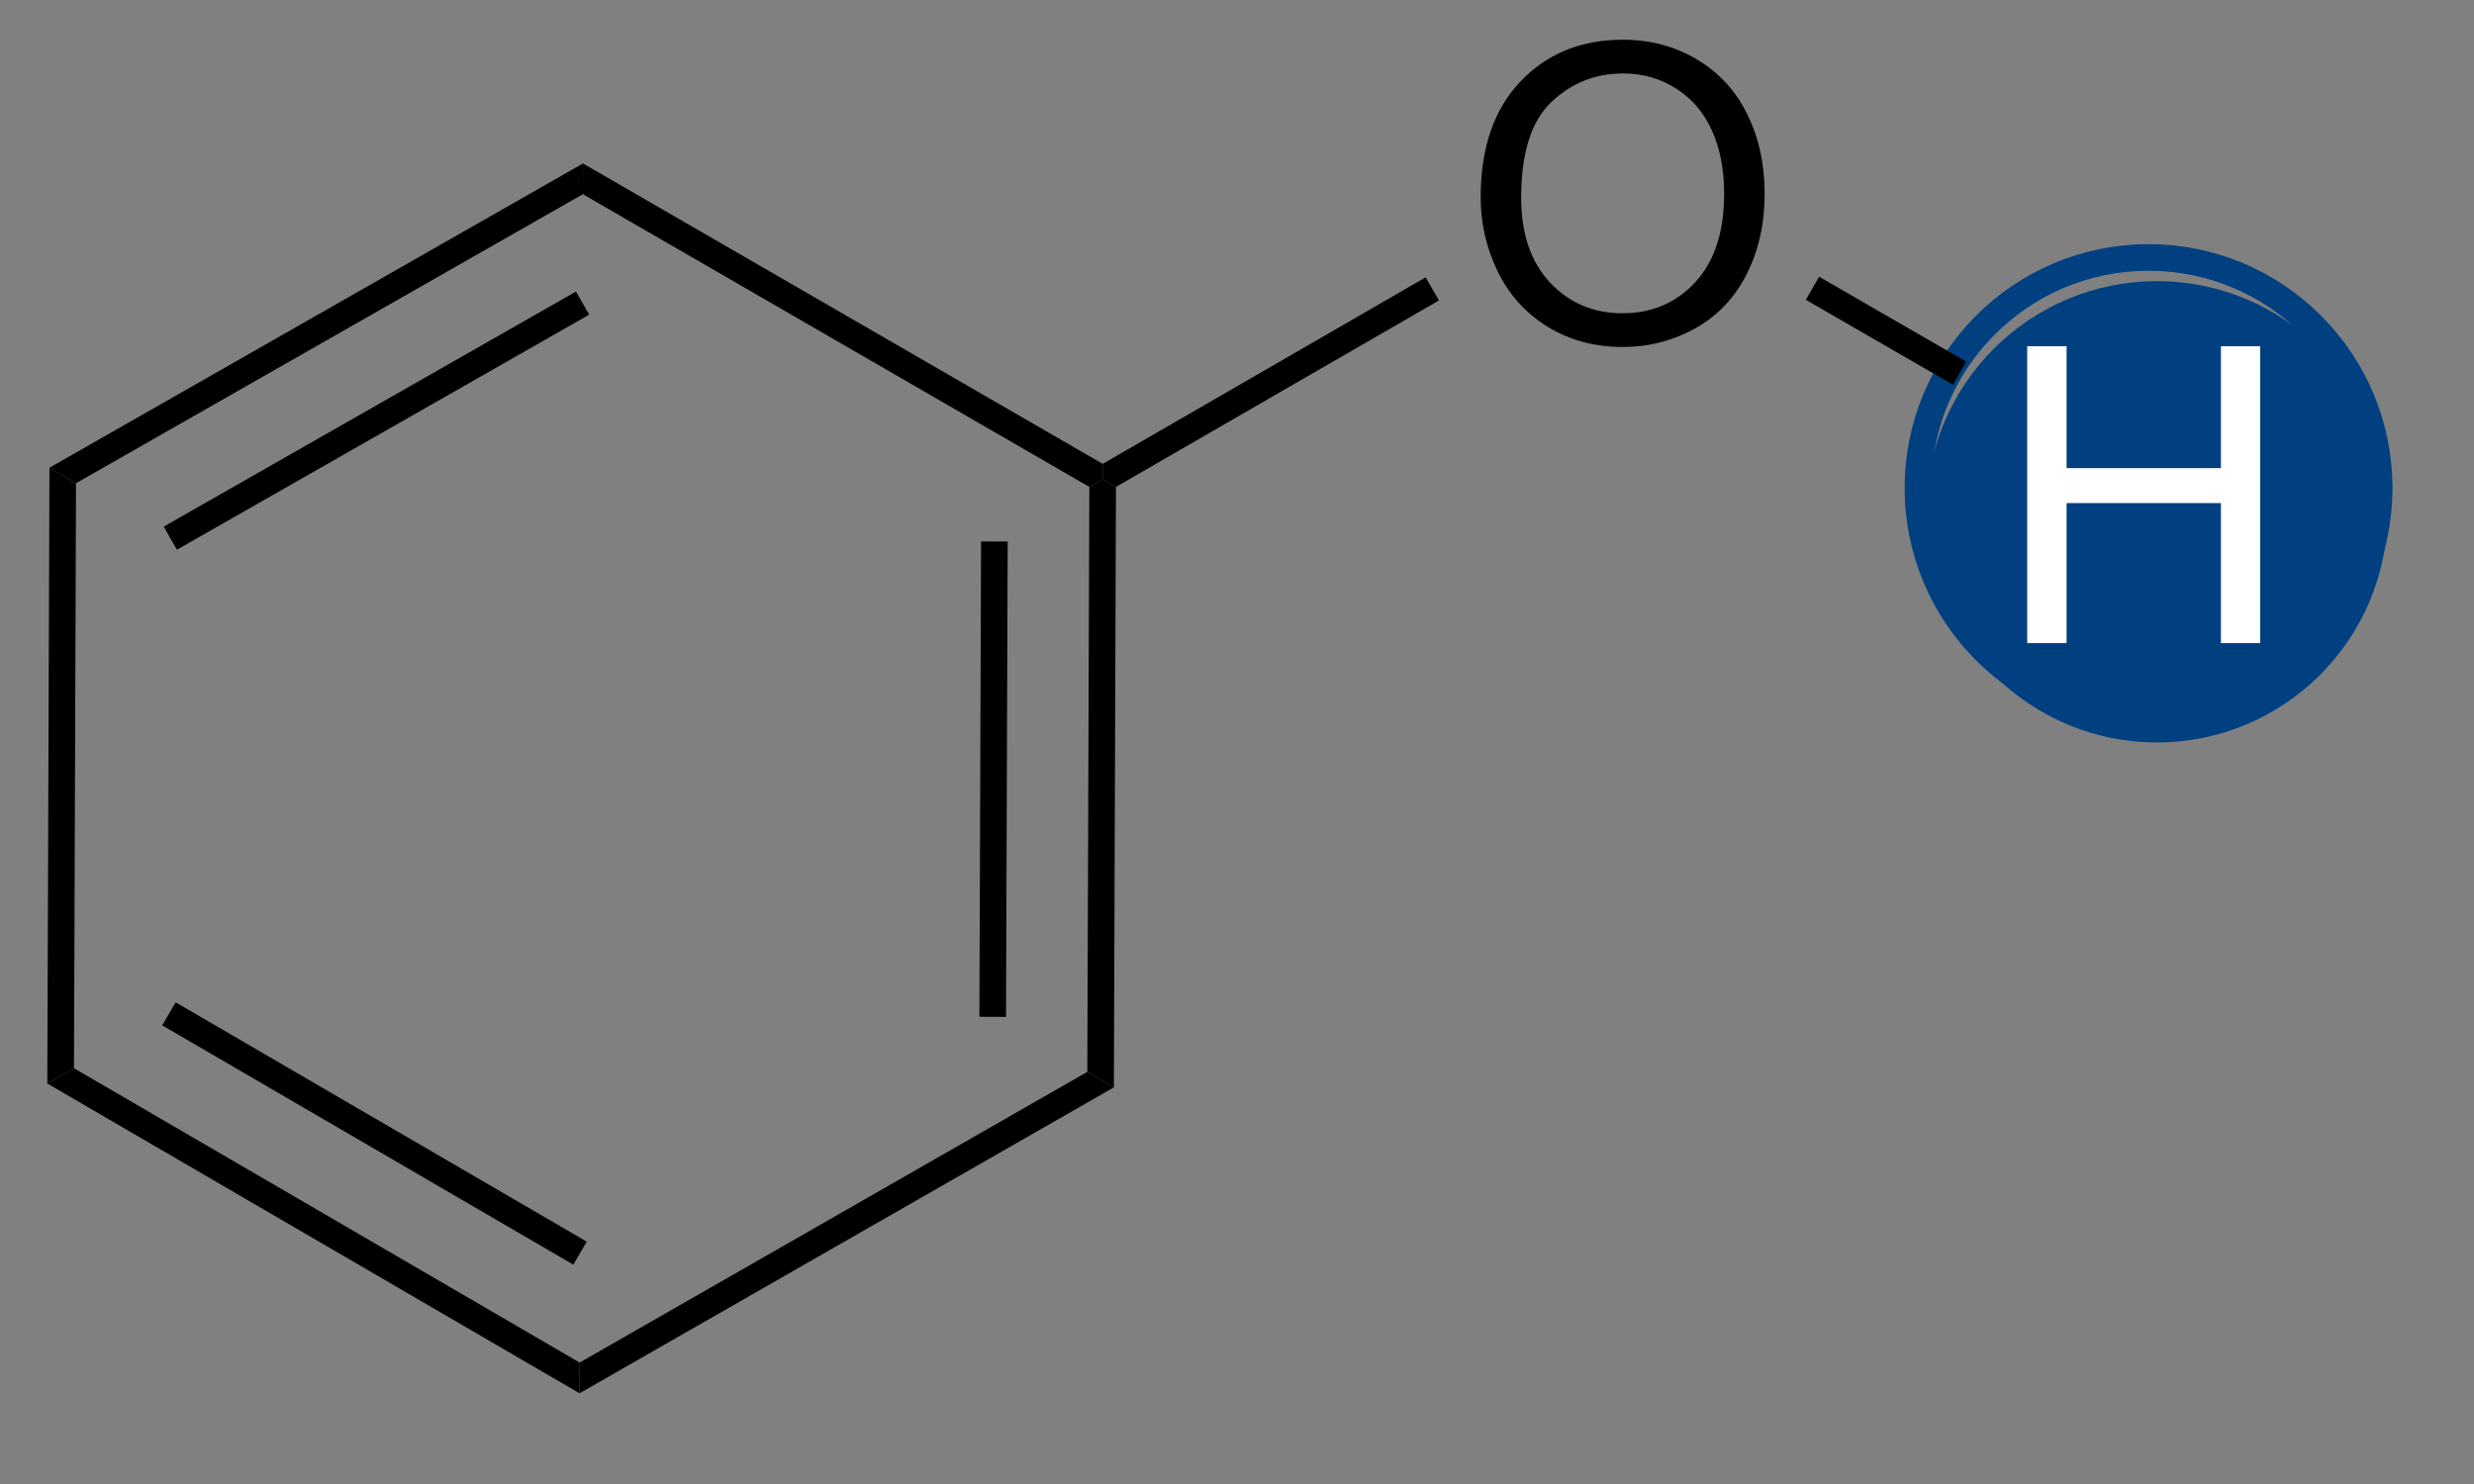 <?xml version="1.0" encoding="UTF-8"?>
<!DOCTYPE svg PUBLIC '-//W3C//DTD SVG 1.0//EN'
          'http://www.w3.org/TR/2001/REC-SVG-20010904/DTD/svg10.dtd'>
<svg stroke-dasharray="none" shape-rendering="auto" xmlns="http://www.w3.org/2000/svg" font-family="'Dialog'" text-rendering="auto" width="65" fill-opacity="1" color-interpolation="auto" color-rendering="auto" preserveAspectRatio="xMidYMid meet" font-size="12px" viewBox="0 0 65 39" fill="black" xmlns:xlink="http://www.w3.org/1999/xlink" stroke="black" image-rendering="auto" stroke-miterlimit="10" stroke-linecap="square" stroke-linejoin="miter" font-style="normal" stroke-width="1" height="39" stroke-dashoffset="0" font-weight="normal" stroke-opacity="1"
><rect x="0" y="0" width="65" height="39" fill="#808080" stroke="none"/><!--Generated by the Batik Graphics2D SVG Generator--><defs id="genericDefs"
  /><g
  ><defs id="defs1"
    ><clipPath clipPathUnits="userSpaceOnUse" id="clipPath1"
      ><path d="M0.633 1.636 L48.859 1.636 L48.859 30.324 L0.633 30.324 L0.633 1.636 Z"
      /></clipPath
      ><clipPath clipPathUnits="userSpaceOnUse" id="clipPath2"
      ><path d="M193.58 619.888 L193.58 647.778 L240.466 647.778 L240.466 619.888 Z"
      /></clipPath
    ></defs
    ><g fill="rgb(0,64,128)" transform="scale(1.333,1.333) translate(-0.633,-1.636) matrix(1.029,0,0,1.029,-198.484,-635.981)" stroke="rgb(0,64,128)"
    ><path d="M234.82 633.872 C232.379 633.872 230.401 631.894 230.401 629.453 C230.401 627.013 232.379 625.034 234.82 625.034 C237.26 625.034 239.239 627.013 239.239 629.453 C239.239 631.894 237.26 633.872 234.82 633.872" stroke="none" clip-path="url(#clipPath2)"
    /></g
    ><g fill="rgb(0,64,128)" stroke-width="0.51" transform="matrix(1.371,0,0,1.371,-265.489,-850.155)" stroke-linecap="round" stroke="rgb(0,64,128)" stroke-linejoin="round"
    ><path fill="none" d="M234.82 633.872 C232.379 633.872 230.401 631.894 230.401 629.453 C230.401 627.013 232.379 625.034 234.82 625.034 C237.26 625.034 239.239 627.013 239.239 629.453 C239.239 631.894 237.26 633.872 234.82 633.872" clip-path="url(#clipPath2)"
    /></g
    ><g transform="matrix(1.371,0,0,1.371,-265.489,-850.155)"
    ><path d="M214.992 640.942 L214.483 640.645 L214.522 629.432 L214.778 629.285 L215.032 629.432 ZM212.925 639.591 L212.957 630.479 L212.447 630.477 L212.415 639.589 Z" stroke="none" clip-path="url(#clipPath2)"
    /></g
    ><g transform="matrix(1.371,0,0,1.371,-265.489,-850.155)"
    ><path d="M214.778 628.99 L214.778 629.285 L214.522 629.432 L204.816 623.821 L204.818 623.232 Z" stroke="none" clip-path="url(#clipPath2)"
    /></g
    ><g transform="matrix(1.371,0,0,1.371,-265.489,-850.155)"
    ><path d="M204.818 623.232 L204.816 623.821 L195.103 629.361 L194.594 629.064 ZM204.684 625.687 L196.784 630.193 L197.036 630.636 L204.937 626.13 Z" stroke="none" clip-path="url(#clipPath2)"
    /></g
    ><g transform="matrix(1.371,0,0,1.371,-265.489,-850.155)"
    ><path d="M194.594 629.064 L195.103 629.361 L195.064 640.575 L194.553 640.868 Z" stroke="none" clip-path="url(#clipPath2)"
    /></g
    ><g transform="matrix(1.371,0,0,1.371,-265.489,-850.155)"
    ><path d="M194.553 640.868 L195.064 640.575 L204.754 646.217 L204.752 646.806 ZM196.755 639.753 L204.633 644.34 L204.89 643.899 L197.012 639.312 Z" stroke="none" clip-path="url(#clipPath2)"
    /></g
    ><g transform="matrix(1.371,0,0,1.371,-265.489,-850.155)"
    ><path d="M204.752 646.806 L204.754 646.217 L214.483 640.645 L214.992 640.942 Z" stroke="none" clip-path="url(#clipPath2)"
    /></g
    ><g transform="matrix(1.371,0,0,1.371,-265.489,-850.155)"
    ><path d="M222.021 623.88 Q222.021 622.462 222.782 621.662 Q223.543 620.86 224.746 620.86 Q225.533 620.86 226.164 621.237 Q226.798 621.613 227.129 622.286 Q227.463 622.958 227.463 623.812 Q227.463 624.679 227.114 625.363 Q226.764 626.046 226.123 626.398 Q225.483 626.75 224.741 626.75 Q223.939 626.75 223.304 626.362 Q222.673 625.971 222.347 625.301 Q222.021 624.628 222.021 623.88 ZM222.797 623.89 Q222.797 624.92 223.349 625.513 Q223.902 626.103 224.738 626.103 Q225.587 626.103 226.136 625.505 Q226.687 624.907 226.687 623.81 Q226.687 623.114 226.451 622.596 Q226.216 622.079 225.763 621.794 Q225.313 621.507 224.749 621.507 Q223.949 621.507 223.372 622.058 Q222.797 622.607 222.797 623.89 Z" stroke="none" clip-path="url(#clipPath2)"
    /></g
    ><g transform="matrix(1.371,0,0,1.371,-265.489,-850.155)"
    ><path d="M215.032 629.432 L214.778 629.285 L214.778 628.99 L220.966 625.415 L221.222 625.857 Z" stroke="none" clip-path="url(#clipPath2)"
    /></g
    ><g fill="white" transform="matrix(1.371,0,0,1.371,-265.489,-850.155)" stroke="white"
    ><path d="M232.495 632.426 L232.495 626.735 L233.249 626.735 L233.249 629.072 L236.207 629.072 L236.207 626.735 L236.959 626.735 L236.959 632.426 L236.207 632.426 L236.207 629.742 L233.249 629.742 L233.249 632.426 L232.495 632.426 Z" stroke="none" clip-path="url(#clipPath2)"
    /></g
    ><g transform="matrix(1.371,0,0,1.371,-265.489,-850.155)"
    ><path d="M228.252 625.845 L228.507 625.403 L231.327 627.031 L231.072 627.473 Z" stroke="none" clip-path="url(#clipPath2)"
    /></g
  ></g
></svg
>
